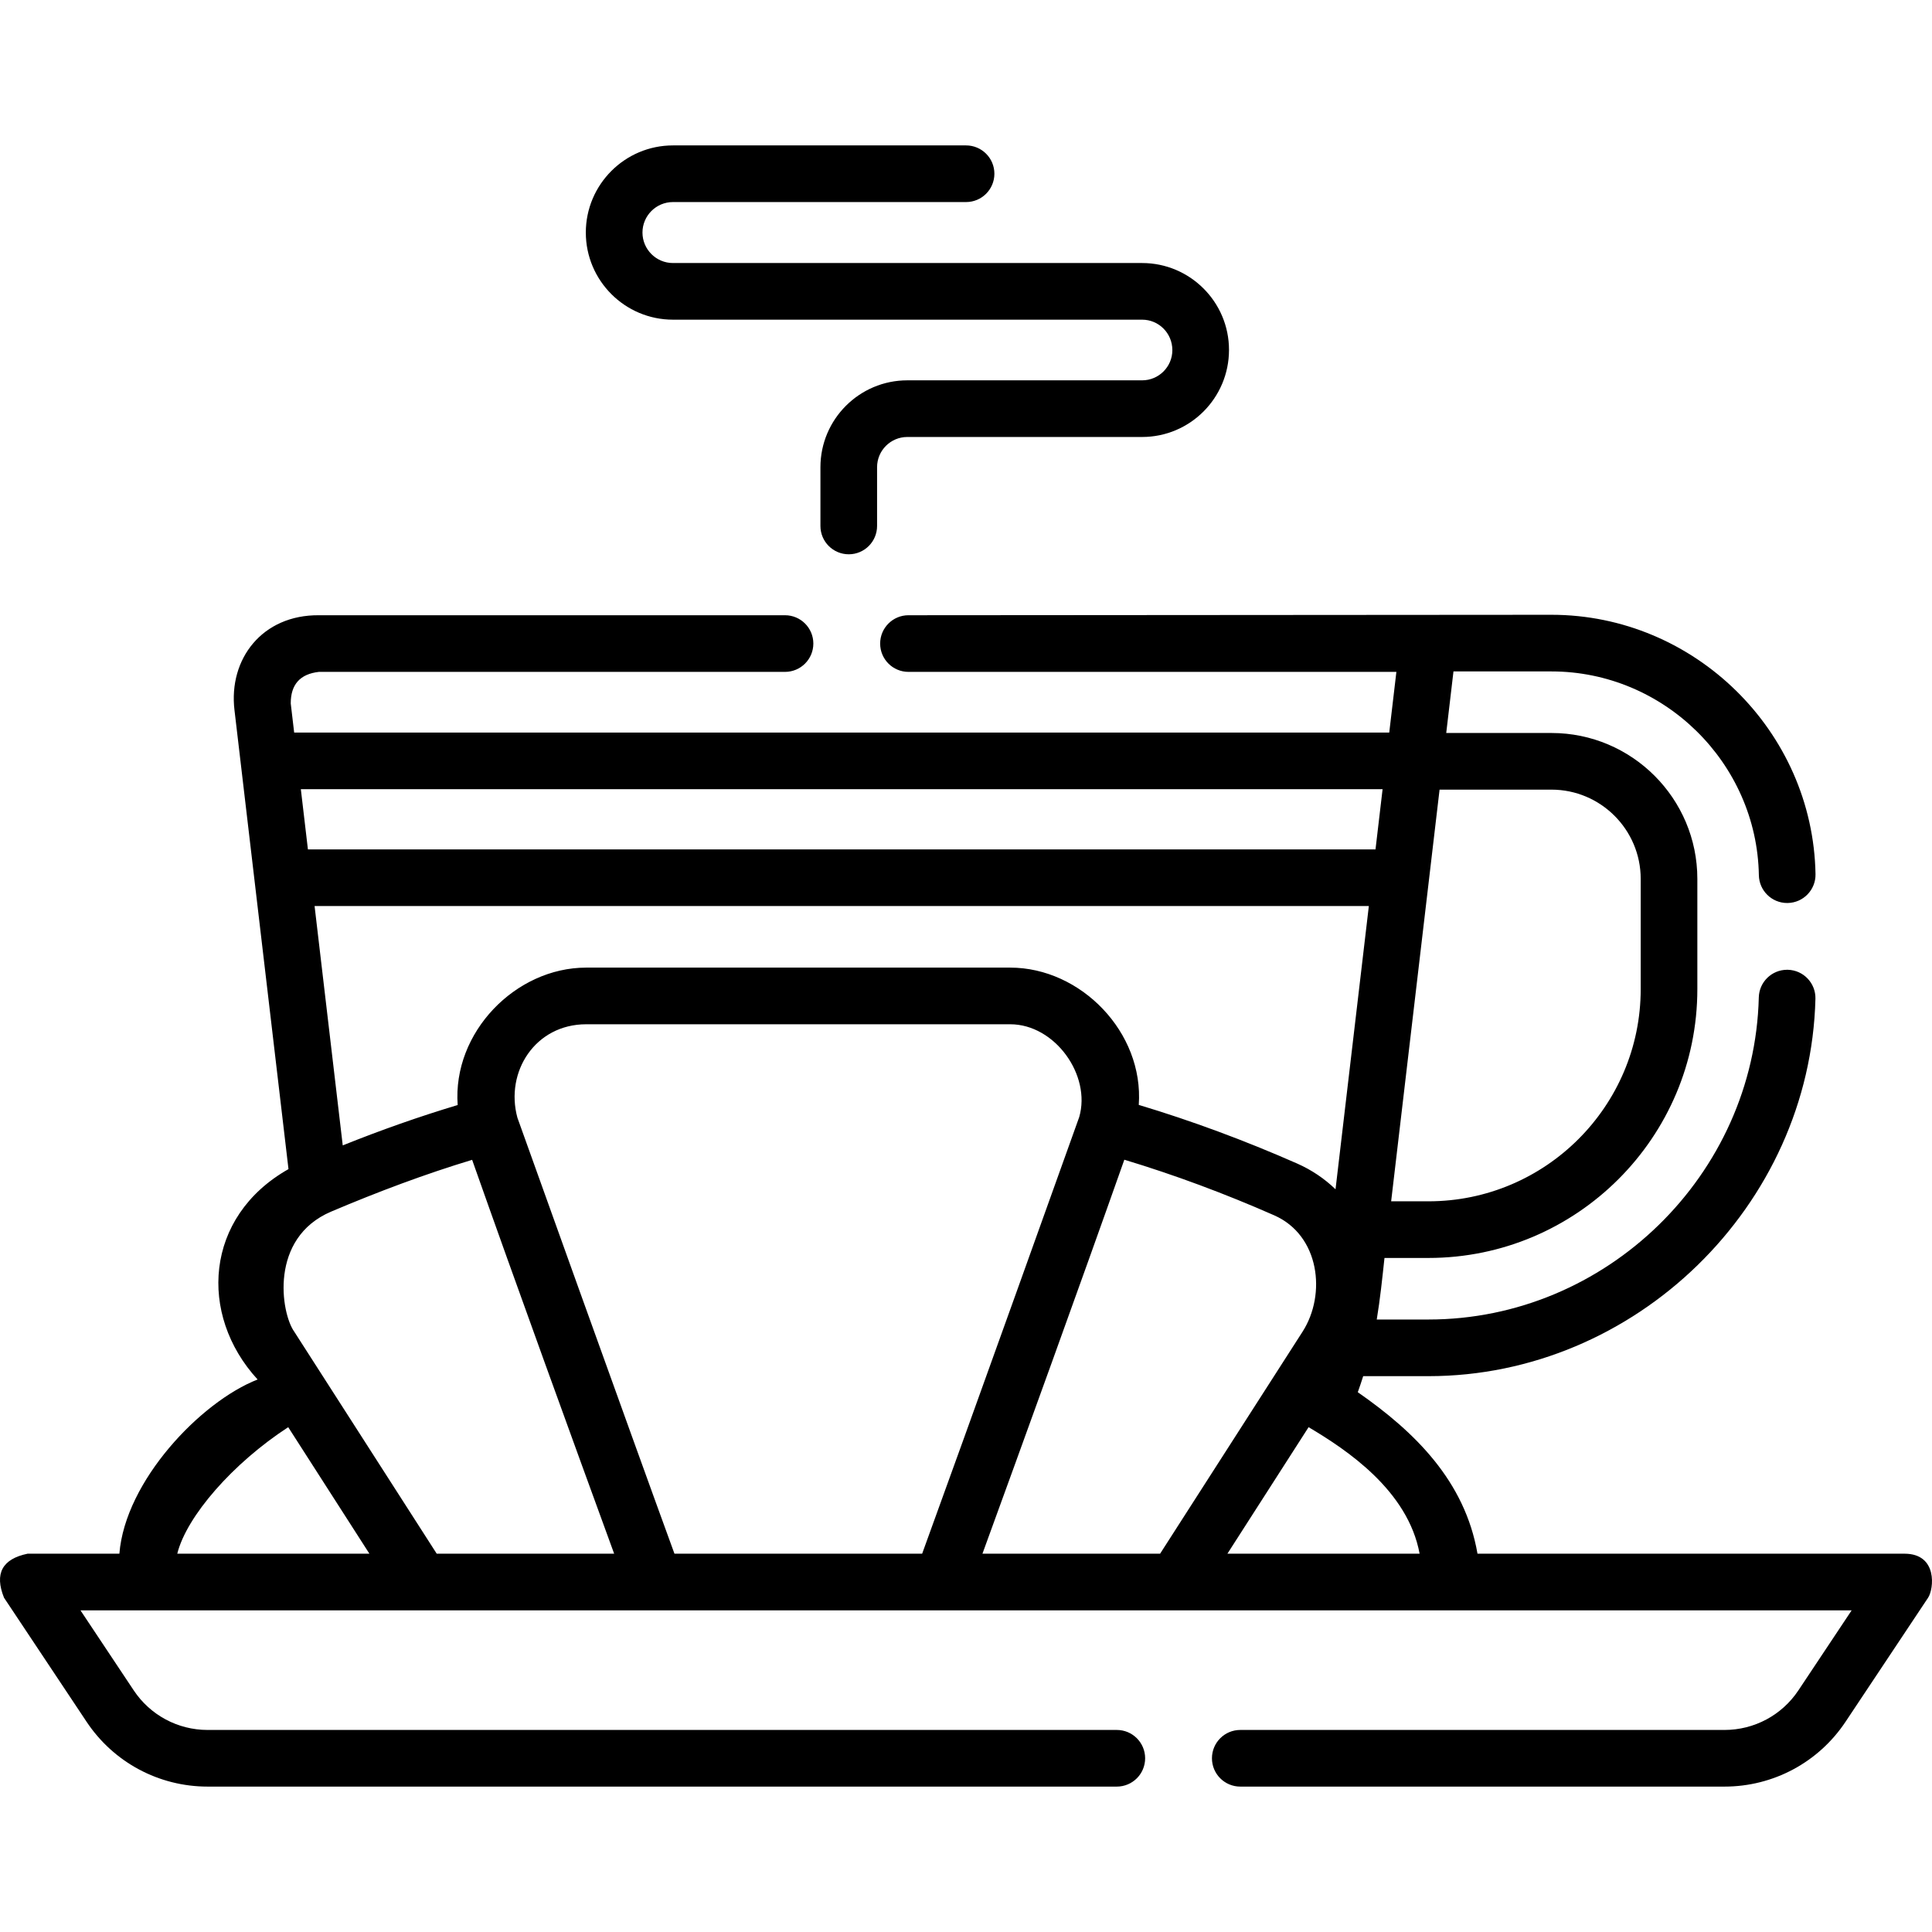 <?xml version="1.0" encoding="UTF-8"?>
<svg xmlns="http://www.w3.org/2000/svg" id="Capa_1" height="512" viewBox="0 0 512 512" width="512">
  <g>
    <path d="m504.72 411.745h-113.169c-3.334-19.215-16.516-32.221-31.723-42.797.506-1.407.983-2.824 1.432-4.251h17.297c54.863 0 101.193-45.148 102.551-100.006.103-4.144-3.173-7.587-7.318-7.69-.064-.001-.126-.002-.189-.002-4.059 0-7.399 3.24-7.5 7.32-1.166 47.07-40.438 85.365-87.544 85.365h-13.704c.898-5.383 1.462-10.889 2.05-16.313h11.654c39.292 0 71.258-31.961 71.258-71.248v-29.213c0-21.318-17.344-38.661-38.662-38.661h-27.886l1.919-16.314h25.967c29.79 0 54.448 24.222 54.966 53.995.071 4.1 3.417 7.375 7.503 7.375.044 0 .089 0 .133-.001 4.145-.072 7.446-3.491 7.375-7.636-.66-37.906-32.051-68.745-69.976-68.745l-170.398.12c-4.145 0-7.506 3.36-7.506 7.506s3.361 7.506 7.506 7.506h129.301l-1.891 16.078h-290.209l-.906-7.699c-.022-5.023 2.464-7.816 7.457-8.379h123.531c4.145 0 7.506-3.36 7.506-7.506s-3.361-7.506-7.506-7.506h-123.531c-15.016-.12-23.983 11.58-22.367 25.146l14.312 121.636c-22.266 12.584-23.934 38.605-8.182 55.753-15.074 5.884-35.101 26.888-36.632 46.167h-24.323c-6.739 1.394-8.822 5.282-6.249 11.665l21.877 32.872c7.161 10.76 19.152 17.183 32.077 17.183h240.949c4.145 0 7.506-3.36 7.506-7.506s-3.361-7.506-7.506-7.506h-240.949c-7.889 0-15.209-3.921-19.579-10.488l-14.114-21.208h469.38l-14.114 21.208c-4.371 6.567-11.69 10.488-19.579 10.488h-128.329c-4.145 0-7.506 3.36-7.506 7.506s3.361 7.506 7.506 7.506h128.328c12.925 0 24.916-6.423 32.077-17.183l21.877-32.872c1.533-2.304 2.592-11.665-6.248-11.665zm-128.508 0h-50.935l21.514-33.529c10.084 5.978 26.322 16.764 29.421 33.529zm-115.853 0c10.359-28.433 26.004-71.57 37.6-104.408 13.228 3.995 26.558 8.939 39.722 14.739 12.056 5.308 13.849 20.934 7.527 30.81l-37.768 58.858h-47.081zm-81.621 0c-10.92-29.875-41.554-115.329-41.62-115.542-3.317-12.163 4.733-24.762 18.228-24.762h112.381c11.825 0 21.501 13.494 18.274 24.605-.082.27-30.817 86.069-41.621 115.698h-65.642zm-87.908-108.202-7.463-63.43h279.39l-8.829 75.06c-2.922-2.823-6.358-5.145-10.195-6.835-13.888-6.119-27.968-11.329-41.947-15.526 1.378-19.232-15.356-36.382-34.059-36.382h-112.381c-18.718 0-35.457 17.162-34.058 36.415-10.113 3.037-20.303 6.617-30.458 10.698zm320.323-94.282c13.04 0 23.65 10.609 23.65 23.649v29.213c0 31.009-25.232 56.236-56.246 56.236h-9.889l12.833-109.098zm-44.754-.116-1.877 15.956h-282.921l-1.877-15.956zm-278.624 111.936c12.463-5.29 24.952-9.968 37.345-13.713 11.44 32.433 27.183 75.755 37.636 104.377h-47.022l-37.768-58.858c-3.51-4.914-6.684-24.807 9.809-31.806zm-11.395 57.134 21.515 33.529h-50.917c2.469-9.922 14.743-23.992 29.402-33.529z"></path>
    <path d="m178.34 84.717h124.339c4.415 0 8.007 3.592 8.007 8.068 0 4.415-3.592 8.007-8.007 8.007h-62.236c-12.693 0-23.02 10.327-23.02 23.02v15.574c0 4.146 3.361 7.506 7.506 7.506s7.506-3.36 7.506-7.506v-15.574c0-4.416 3.592-8.007 8.007-8.007h62.236c12.693 0 23.02-10.326 23.02-23.08 0-12.693-10.327-23.019-23.02-23.019h-124.338c-4.454 0-8.078-3.624-8.078-8.079s3.624-8.079 8.078-8.079h77.678c4.145 0 7.506-3.36 7.506-7.506s-3.361-7.506-7.506-7.506h-77.678c-12.732 0-23.091 10.359-23.091 23.091s10.359 23.09 23.091 23.09z"></path>
  </g>
</svg>
